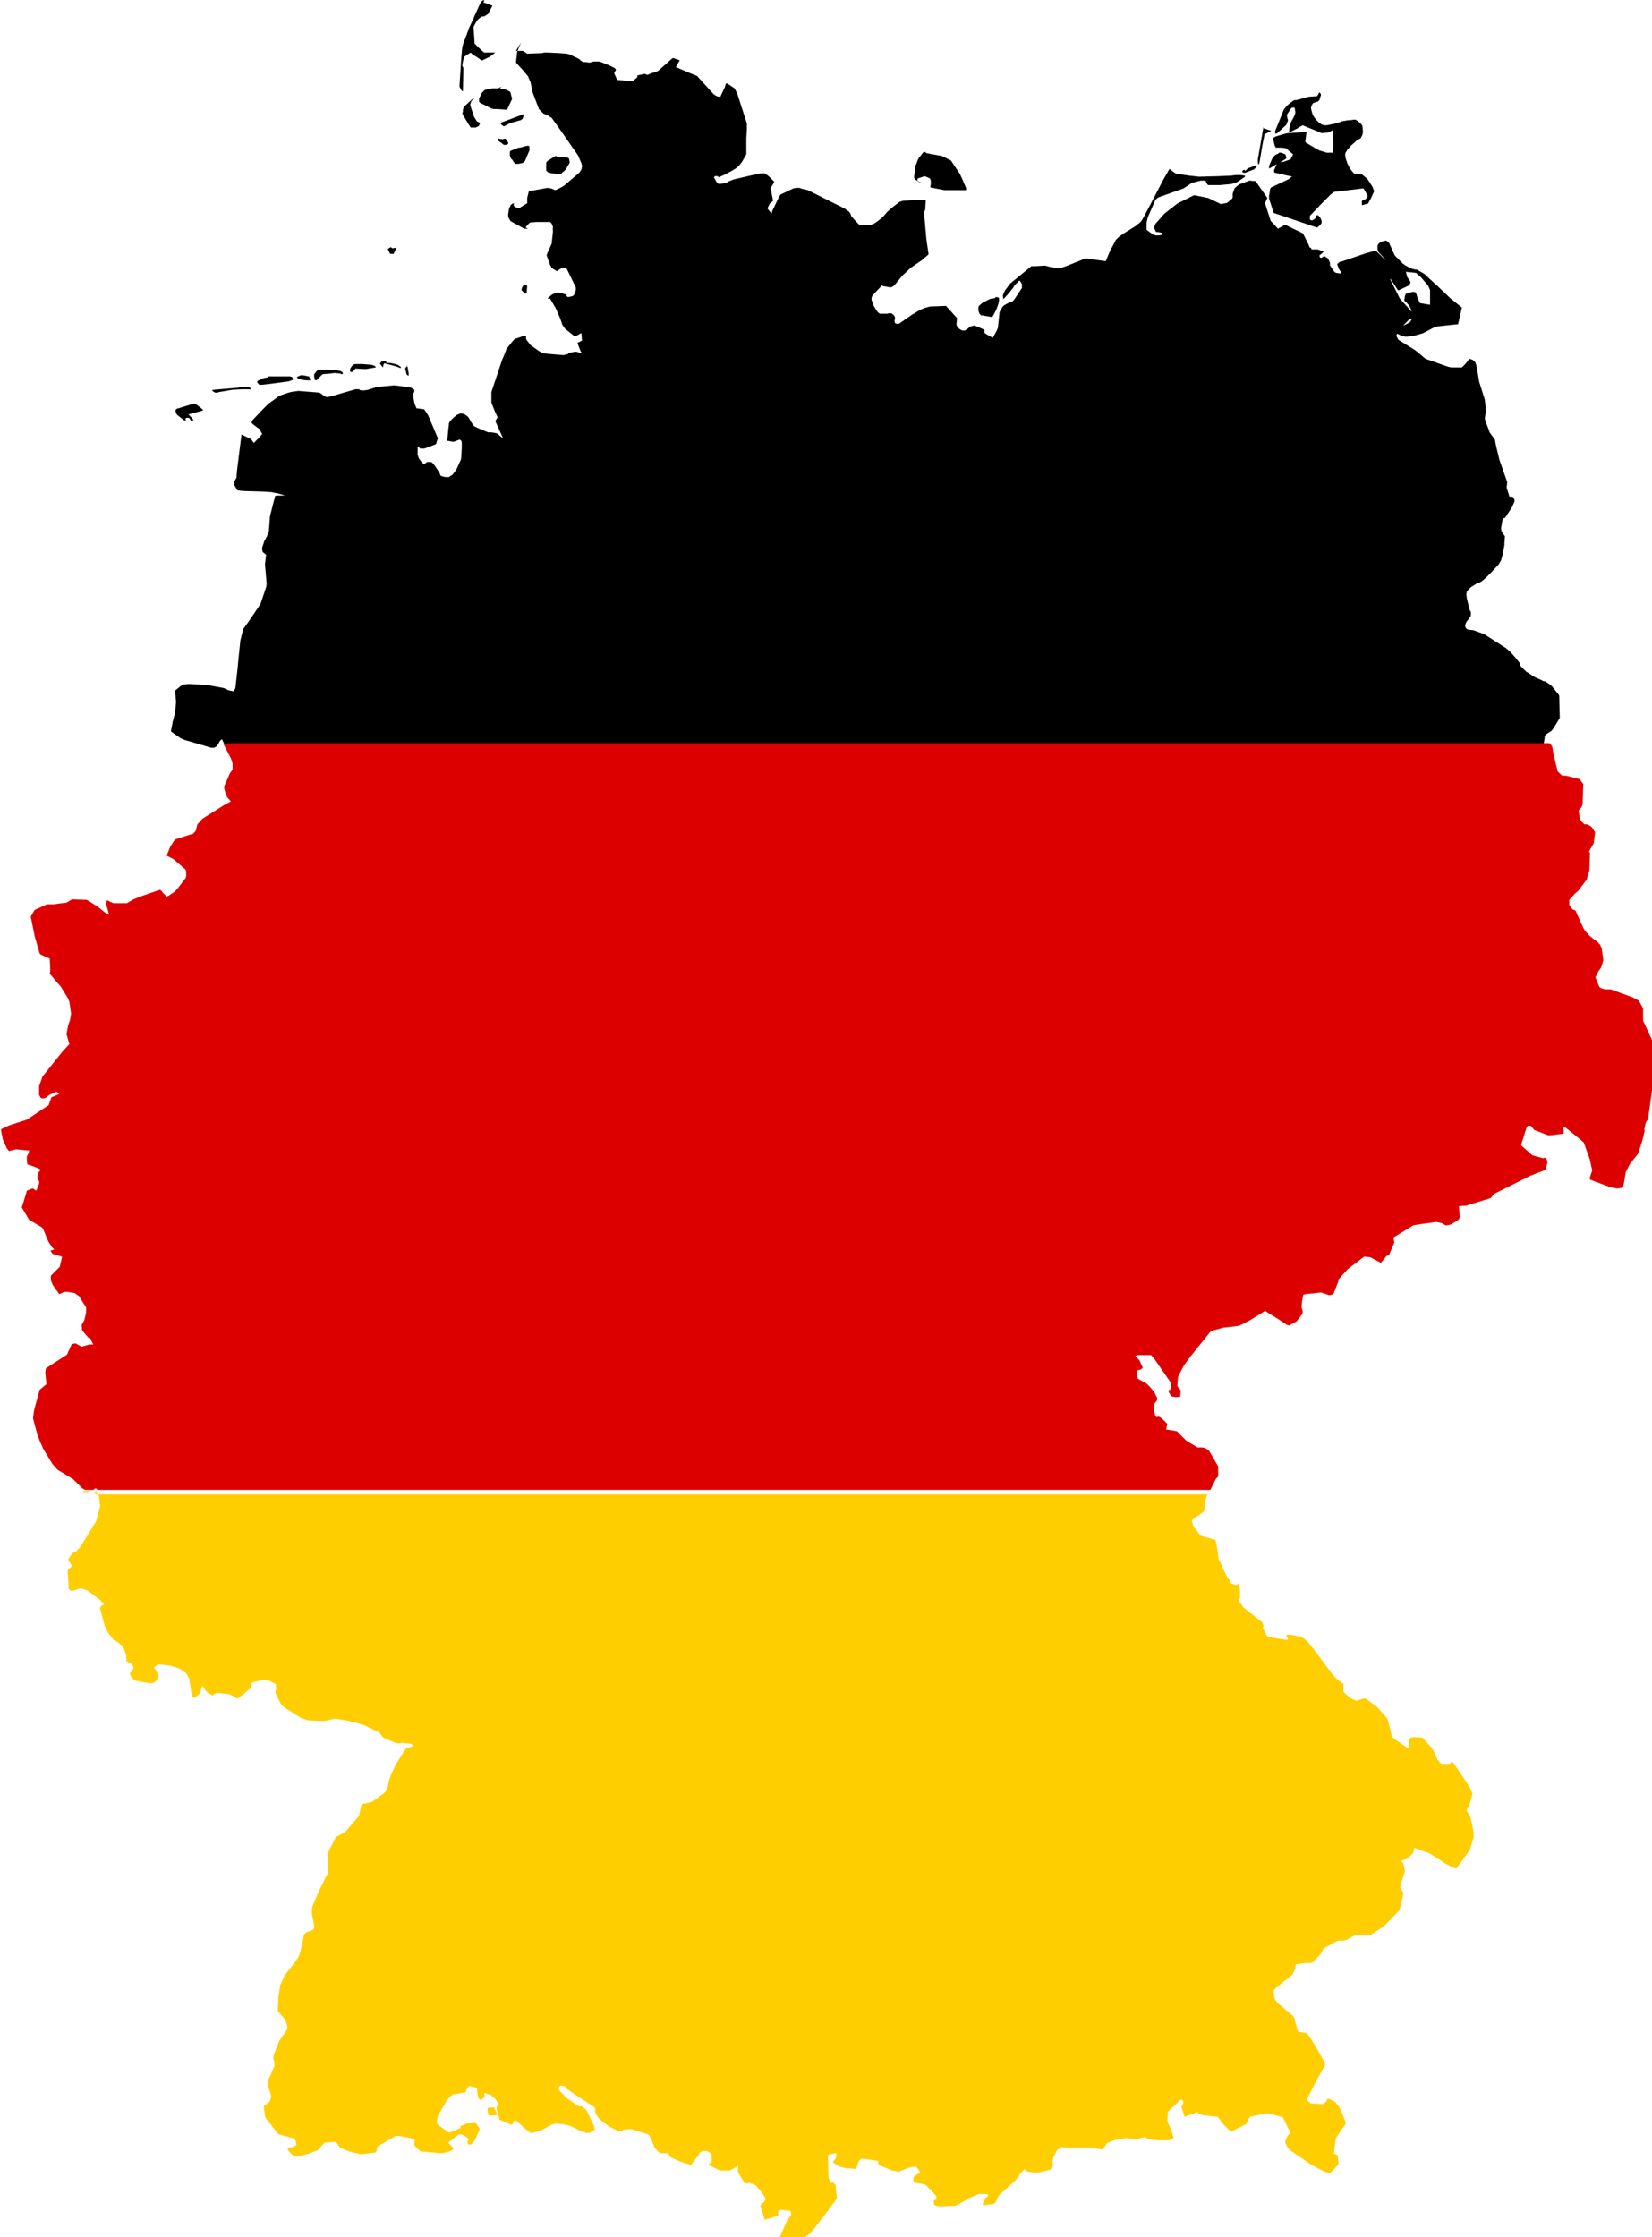 <?xml version="1.0" encoding="UTF-8" standalone="no"?>
<svg id="svg2" xmlns:rdf="http://www.w3.org/1999/02/22-rdf-syntax-ns#" xmlns="http://www.w3.org/2000/svg" height="800" width="591" version="1.1" xmlns:cc="http://creativecommons.org/ns#" xmlns:dc="http://purl.org/dc/elements/1.1/" viewBox="0 0 2.955 4">
 <desc id="desc4">Flag of Germany</desc>
 <path id="black_stripe" d="m0.866 0-0.001 0l-0.003 0.002-0.001 0.001-0.002 0.003-0.01 0.022-0.002 0.005-0.008 0.017h-0l-0.005 0.014-0.005 0.013-0.002 0.007-0.001 0.01-0.001 0.012-0.003 0.046v0.003l0.003 0.006 0.002 0.002 0.001-0 0-0.001 0-0.002 0.001-0.039-0.001-0.001-0.001-0.002v-0.001l0.001-0.007 0.002-0.007 0.001-0.002 0.011-0.007 0.003 0.003 0.001 0.001 0.007 0.004 0.007 0.005 0.002 0.001h0.001l0.014-0.007 0.009-0.007-0-0-0.002-0-0.003-0-0.011 0-0.003-0-0.001-0-0.009-0.008-0-0-0.008-0.008-0.002-0.03 0.006-0.011 0.003-0.003 0.005-0.004 0-0 0.006-0.001 0.006-0.004 0.008-0.015-0-0-0.001-0-0.01-0.004-0.003-0.001-0.002-0zm0.066 0.076v0l-0.007 0.017-0.002 0.018 0 0.001 0.011 0.012 0.011 0.013 0 0.001 0.004 0.009 0.004 0.019 0.011 0.029 0.002 0.002 0.006 0.006 0.009 0.004 0.006 0.004 0.015 0.021 0.032 0.046 0.006 0.014 0.001 0.004 0 0.002-0.001 0.005-0.003 0.005-0.001 0.001-0.027 0.023-0.005 0.003-0.006 0.003-0.005 0.002-0.007-0.003-0.007-0.001-0.033 0.006-0.003 0.012 0 0.003v0.001 0.005l-0 0.001-0.001 0-0.013 0.008-0.001 0-0.003 0-0.006-0.004-0-0.005-0.005 0.003-0 0-0.001 0.002-0.002 0.004-0.001 0.004-0.001 0.007-0 0.004 0.001 0.003 0.003 0.005 0.003 0.002 0.022 0.012 0.002 0 0.002-0 0.001-0 0.001-0.001 0-0-0-0-0 0h-0.001l-0.003-0.001-0-0 0.003-0.004 0.005-0.005 0.012-0.001 0.004-0h0.019l0.001 0 0.001 0.001 0.002 0.002 0.001 0.003 0.001 0.002 0 0.003v0.001l-0.001 0.001 0.001 0v0.001l-0 0.004-0.002 0.018-0 0.002-0.003 0.007-0.005 0.011-0.001 0.003-0 0.001 0.001 0.003 0.005 0.014 0.003 0.005 0.001 0.001 0.005 0.003 0.003 0.002 0.006-0.004 0.002-0.001 0.005-0.001 0.001 0 0.003 0.001 0.001 0.001 0.016 0.033 0 0.002 0 0.002v0.001l-0.001 0.003-0.001 0.003-0.001 0.002-0.001 0.001-0.001 0.001-0.003 0.001-0.004 0.001-0.003-0-0.002-0.003-0.002-0.002-0.013-0.003-0.005 0.001-0.006 0.003-0.007 0.006 0 0.001 0.002 0 0.002-0 0.01 0.017 0.007 0.016 0.002 0.005 0.003 0.009 0.005 0.007 0.01 0.008 0.005 0.004 0.002 0.001 0.002 0 0.002-0.001 0.007-0.004 0.001-0 0.001 0.013-0.004 0.002-0.004 0.002 0.002 0.006 0.004 0.01 0.003 0.003-0.011-0.003-0.003-0-0.01 0.002-0.001 0v0.001l-0 0-0.001 0.001-0.008 0.002-0.025-0.002-0.008-0.001-0.004-0.001-0.003-0.001-0.005-0.003-0.014-0.01-0.007-0.009-0.001-0.002-0-0.002 0-0.003-0.005 0-0.006 0.002-0.009 0.003-0.004 0.004-0.011 0.014-0.005 0.013-0.003 0.007-0.019 0.057-0 0.003v0.006l0 0.01 0.006 0.015 0.005 0.011-0.004 0.007 0.014 0.031-0.011-0.009-0.004-0.001-0.007-0.001-0.002 0-0.002 0-0.001-0-0.019-0.008-0.006-0.003-0.005-0.007-0.004-0.007-0.002-0.003-0.007-0.005-0.006-0.001-0.007 0.003-0.005 0.004-0.005 0.005-0.002 0.002-0.002 0.004-0 0.002-0.001 0.008-0.002 0.021 0.011 0.002 0.003-0.001 0.008-0.003 0.002 0.001 0.001 0.001 0.001 0.003 0 0.001 0 0.008-0.001 0.019-0.001 0.004-0.002 0.004-0.004 0.009-0.002 0.004-0.003 0.004-0.003 0.004-0.001 0.001-0.003 0.002-0.003 0.002-0.002 0-0.004-0-0.005-0.001-0.003-0.001-0.001-0.001-0.001-0.002v-0.001l-0-0-0.003-0.005-0.006-0.009-0.005-0.006-0.003-0.001-0.005 0-0.001 0-0.004 0.003-0.002 0.001-0.004-0.004-0.003-0.004-0.002-0.003-0.001-0.003-0.001-0.003-0-0.005-0-0.01 0.005 0.004 0.005 0 0.002-0 0.011-0.004 0.005-0.002 0.005-0.002 0.001-0.003 0.001-0.004 0.001-0.002 0-0.002v-0l-0.017-0.04-0.003-0.005-0.003-0.004-0.001-0.002-0.014-0.002-0.003-0.007-0.001-0.004-0.002-0.011 0-0.004 0.002-0.003 0-0.001 0-0.003-0.001-0.001-0.005-0.003-0.014-0.002-0.016-0.002-0.031 0.003-0.016 0.005-0.006 0.001-0.006-0-0.003-0.001-0-0.001-0.002-0-0.003 0-0.002 0-0.021 0.006-0.02 0.006-0.009 0.002-0.002-0-0.004-0.002-0.003-0.002-0.001-0.001-0.003-0.002-0.002-0.001-0.037-0.003-0.008 0.001-0.006 0.001-0.007 0.002-0.014 0.005-0.005 0.004-0.014 0.01-0.006 0.006-0.023 0.024-0.001 0.004 0.003 0.003 0.008 0.006 0.003 0.002 0.005 0.009-0.005 0.006-0.01 0.01-0.005-0.007-0.017-0.008-0.008 0.064-0.001 0.013-0.005 0.009-0 0.001 0.001 0.003 0.004 0.007 0.001 0.002 0.002 0.001 0.01 0.001 0.035 0.001 0.015 0.001 0.004 0.001 0.006 0.001 0.011 0.003 0.002 0.001h-0.014l-0.003 0.001-0 0-0 0.001-0.003 0.011-0.006 0.024-0.002 0.027-0.004 0.01-0.004 0.007-0.004 0.012 0 0.004 0.001 0.004 0.006 0.005-0.002 0.017 0.003 0.035-0.001 0.006-0.003 0.009-0.007 0.021-0.021 0.031-0.01 0.014-0.005 0.02-0.003 0.029-0.002 0.021-0.004 0.036-0.003 0.004-0.001 0.001-0 0-0.009-0.002-0.002-0.001-0-0-0.001-0.001-0.006-0.002-0.027-0.005-0.033-0.002-0.002-0-0.008 0.001-0.005 0.002-0.011 0.009 0.002 0.02-0.002 0.02-0.004 0.015-0.001 0.006-0.002 0.01-0 0.002 0.017 0.012 0.007 0.003 0.048 0.014h0.005l0.005-0.003 0.003-0.005 0.003-0.005 0.003-0.002 0.001 0.001 0 0.001 0.007 0.014h2.358l-0.002-0.003 0-0.004 0.002-0.011 0-0.003 0.001-0.002 0.002-0.002 0.001-0.001 0.008-0.005 0.004-0.005 0.009-0.015 0.001-0.001 0.001-0.003-0.001-0.039-0.001-0.002-0.012-0.015-0.002-0.002-0.009-0.006-0.002-0.001-0.002-0-0.002-0.001-0.004-0.002-0.007-0.003-0.004-0.002-0.009-0.006-0.005-0.003-0.01-0.01-0.001-0.004-0.001-0.002-0-0-0.008-0.01-0.008-0.009-0.008-0.007-0.039-0.025-0.019-0.007-0.009-0.001-0.003-0.001-0.001-0.001-0.002-0.003-0-0.001-0-0.003 0.002-0.005 0.004-0.005 0.004-0.006 0-0.007-0.002-0.003-0.005-0.02-0.001-0.008-0-0.001 0.001-0.005 0.007-0.007 0.011-0.007 0.004-0.001 0.005-0.003 0.008-0.007 0.006-0.006 0.016-0.017 0.001-0.002 0.003-0.005 0.003-0.011 0.003-0.016 0-0.003 0.001-0.013-0.005-0.007-0.001-0.002-0.001-0.005v-0.001l0.001-0.005 0.002-0.011 0.001-0.001 0.003-0.001 0.012-0.018 0.005-0.011-0-0.003-0.002-0.005-0.003-0.001h-0.004l-0.005-0.016 0.001-0.01-0.001-0.003-0.013-0.037-0.006-0.025-0.002-0.011-0.008-0.011-0.001-0.001-0.004-0.011-0.004-0.01-0.001-0.005v-0l0.002-0.014-0.002-0.019-0.01-0.032-0.005-0.029-0.002-0.006-0.004-0.004-0.002-0.001-0.003-0.001-0.002 0-0.001 0.001-0.002 0.003-0.004 0.005-0.005 0.005-0.001 0.001-0.002 0-0.017-0-0.005-0.001-0.006-0.002-0.034-0.012-0.002-0.001-0.008-0.007-0.01-0.008-0.029-0.018-0.001-0.001-0.003-0.006-0-0.002 0.007-0.011 0.009-0.01 0.004-0.004 0.002-0.002 0.002-0.001h0.002l0.001 0 0.001-0 0.002-0.002 0.002-0.003 0-0.001-0.001-0.002-0.002-0.003-0.004-0.005-0.019-0.021-0.017-0.034-0-0.021-0-0.002-0.001-0.003-0.003-0.004-0.003-0.003-0.019-0.019-0.018 0.005-0.044 0.015-0.002 0-0.005 0.004v0.001l0.003 0.008 0.002 0.003 0.002 0.003 0 0.001-0 0-0.001 0.001-0.001 0-0.007-0.001-0.002-0.001-0.002-0.002-0.006-0.009-0.001-0.001-0-0.005-0.003-0.007-0.001-0.001-0-0-0.006-0.004h-0.001l-0.001 0.001-0.003 0.002-0.002-0-0.001-0.001-0.001-0.003 0.008-0.007-0-0-0.011-0.004h-0.011l-0.001-0.003h-0.001l-0.001-0-0.001-0.002-0.001-0.003-0.008-0.016-0.002-0.004-0.001-0.001-0.031-0.015h-0.001l-0.003 0.002-0.009 0.005-0.013-0.014-0.009-0.028-0.001-0.004 0.004-0.009-0.021-0.03-0.011-0.001-0.019 0.007-0.001 0.001-0.007 0.006-0 0.001-0.003 0.008v0.005l-0 0.002-0.001 0.002-0.001 0.001-0.007 0.006-0.002 0.001-0.01 0.002-0.023-0.011-0.025-0.005-0.03 0.015-0.023 0.018-0.016 0.018-0.002 0.005 0 0.004 0.003 0.006 0.001 0h0.002l0.006 0.001 0.002 0.001 0.001 0.001v0.001l-0.002 0.001-0.005 0.001-0.006-0-0.005-0.002-0.011-0.008-0-0-0-0.013 0.002-0.009 0.014-0.032 0.005-0.004 0.045-0.016 0.015-0.01 0.016-0.004 0.008-0h0l0.001 0.001 0.001 0.003 0.002 0.003 0.001 0.001 0.001 0 0.005 0 0.015-0 0.021-0.002 0.009-0.003 0.002-0.001 0.013-0.009 0-0-0-0.001-0-0.001-0.001-0-0.007-0.001-0.009 0-0.007 0.001-0.022 0.001-0.036 0.001-0.018-0.002-0.02-0.003-0.002-0-0.004-0.002-0.009-0.007-0.011 0.019-0.014 0.027-0.021 0.04-0.003 0.005-0.002 0.003-0.003 0.003-0.003 0.002-0.002 0.002-0.006 0.004-0.018 0.011-0.008 0.006-0.005 0.005-0.001 0.002-0.01 0.019-0.007 0.017-0.015-0.002-0.021-0.003-0.035 0.014-0.006 0.002-0.003 0.001-0.005 0-0.005-0-0.006-0.001-0.005-0.001-0.004-0.001-0.003-0.001-0.001-0-0.017 0.001-0.003 0-0.003 0-0.001 0-0.038 0.031-0.009 0.012-0.003 0.006-0.001 0.003 0 0.003 0.001 0.004 0 0 0-0 0.009-0.01 0.004-0.005 0.004-0.005 0.003-0.005 0.007-0.007 0.001-0.001h0.001l0.001 0.001 0.003 0.005 0 0.001-0 0.006-0.014 0.021-0.001 0.001-0.002 0.002-0.002 0.001-0.004 0.001-0.009 0.005-0.002 0.002-0.001 0.001-0.005 0.009-0.003 0.028-0.002 0.005-0.007 0.013-0.004-0.002-0.007-0.004-0.003-0.002-0.001-0.001 0-0.005-0.006-0.003-0.012-0.005-0.008 0.002-0.001 0.001-0.002 0.002-0.006 0.004-0.001 0-0.003 0-0.003-0.001-0.003-0.002-0.003-0.003-0.002-0.004-0-0.003 0.001-0.009-0.017-0.019-0.002-0.002-0.001-0.001-0.025 0.001-0.003 0-0.011 0.003-0.002 0.001-0.005 0.002-0.015 0.009-0.023 0.016-0.002-0-0.002-0-0.003-0.001-0.001-0.004 0.001-0.005v-0.001l-0.001-0.003-0.002-0.002-0.002-0.002-0.003-0.001-0.002-0-0.004 0.001-0.001 0h-0.01l-0.002-0-0.003-0.002-0.001-0.001-0.002-0.003-0.002-0.003-0.003-0.005-0.003-0.008-0.001-0.003v-0.001l0-0.002 0.001-0.003 0.001-0.002 0.001-0.001 0.016-0.017 0.002 0.002 0.002 0 0.011 0.002 0.003-0.001 0.003-0.002 0.002-0.002 0.013-0.016 0.015-0.014 0.016-0.011 0.003-0.002 0.013-0.011 0-0 0-0-0.004-0.028-0.003-0.034-0.001-0.012 0-0.002 0.002-0.004 0.001-0.018-0.041 0.002-0.006 0.002-0.013 0.01-0.009 0.008-0.006 0.007-0.004 0.004-0.009 0.007-0.003 0.002-0.004 0.002-0.003 0.001-0.002 0-0.013 0.001-0.003 0-0.003-0.001-0.001-0.001-0.002-0.002-0.01-0.011-0.001-0.001 0-0-0.001-0.003-0.002-0.004-0.002-0.002-0.007-0.005-0.004-0.002-0.062-0.031-0.009-0.002-0.006-0.002-0.003-0-0.003 0-0.005 0.001-0.023 0.011-0.002 0.003-0.012 0.025-0.002 0.006-0.007-0.009 0.001-0.003 0.003-0.006 0.006-0.005-0.004-0.019-0.001-0.003 0.005-0.008 0.002-0.004-0.007-0.007-0.003-0.003-0.007-0.005-0.002-0h-0.003l-0.002 0-0.019 0.004-0.026 0.006-0.004 0.001v0l-0.01 0.004-0.001 0.001-0.003 0.001-0.01 0.002-0.001-0-0.003-0.001-0.002-0.002-0.001-0.002-0.004-0.007 0.001-0.001 0.001-0.001 0.002-0h0.003l0.001 0.001 0.001 0.001 0.002-0.001 0.009-0.004 0.013-0.007 0.008-0.005 0.005-0.005 0.003-0.004 0.001-0.001 0.008-0.014 0-0.002 0-0.027 0.001-0.015 0-0.011-0.017-0.053-0.005-0.01-0.009-0.006-0.005-0.003-0.001 0-0.001 0.002-0.001 0.003 0 0.001-0.008 0.017-0 0.001h-0l-0.003-0-0.004-0.001-0.005-0.003-0.03-0.033-0.017-0.007-0.021-0.009 0.005-0.009 0.002-0.003-0.011-0.004-0.002 0-0.026 0.023-0.005 0.002-0.007 0.002-0.007 0.003-0.005-0.002-0.013 0.003-0 0.003-0.001 0.001-0.007 0.006-0.005 0-0.023-0.002-0.004-0.009-0.001-0.002-0-0.002 0.001-0.002 0.002-0.003-0.002-0.003-0.01-0.005-0.015-0.006-0.004-0.001-0.002-0-0.007-0-0.007 0.002-0.008-0.001-0.004-0-0.003-0.002-0.002-0.001 0-0.001-0.005-0.003-0.015-0.007-0.001-0-0.003-0.001-0.014-0.001-0.02-0.001-0.003-0-0.004 0-0.003 0.001-0.027 0.001-0.006-0.004-0.002-0.001-0.003-0-0.009-0zm-0.035 0.079-0.004 0.002-0.002 0.001-0.008-0h-0.003l-0.01 0.002-0.003 0.001-0.002 0.002-0.003 0.003-0.002 0.004-0.003 0.006-0 0.004 0 0.002 0.001 0.001 0.001 0.001 0.02 0.01 0.004 0.001 0.005 0 0.016 0.001 0.002-0 0.001-0 0.009-0.019-0.003-0.012-0.001-0.001-0.005-0.003-0.006-0.002-0.002-0-0.002-0-0.003-0zm1.459 0.017-0.015 0.001-0.022 0.006h-0.004-0l-0.003 0.002-0.009 0.007-0.006 0.007-0.001 0.002-0.015 0.037-0 0.001-0 0.004h0.001l0.003-0.001 0.001-0.001 0.015-0.014 0.003-0.008-0.001-0.003-0.001-0.005-0-0.001 0-0.001 0.008-0.012 0.005-0.001 0 0 0.001 0.002 0.001 0.006-0 0.002-0.001 0.003-0.002 0.005-0.004 0.007-0.001 0.002-0.001 0.003-0.002 0.01 0 0.005 0.014-0.007 0.01-0.006 0.034 0.014 0.001 0h0.001l0.009-0.001 0.009-0.004 0.001 0.026-0.001 0.014-0.001 0-0.002 0-0.008 0-0.013-0.004-0.004-0.002-0.02-0.012-0.001-0.001 0-0.002 0.002-0.016-0.016 0.001-0.017 0.001-0.005 0.001-0.017 0.005-0.005 0.003 0.003 0.013 0.002 0.004 0.01-0 0.008 0.001 0.013 0.011-0.004 0.008-0.001 0.001-0.011 0.004-0.006 0.001-0.006 0.001-0.006 0.013v0.003l0 0.001 0.002 0.001 0.027 0.006 0.003 0.001-0.007 0.005-0.03 0.014-0.001 0.001-0.001 0.002-0.002 0.012 0 0.005 0.008 0.025 0.001 0.001 0.077 0.026 0.006-0.005 0.001-0.002 0.001-0.001 0-0.001-0-0.003-0.002-0.005-0.004-0.005-0-0h-0.003l-0.001 0.001-0 0.001 0 0.001-0 0.001-0.003 0.003-0.004 0.002-0.002 0-0.002-0.002-0-0.006 0.021-0.022 0.016-0.016 0.005-0.004 0.002-0.001 0.05-0.006 0.002 0 0.007 0.012 0 0v0.002l-0.001 0.002-0 0.001-0.004 0.003-0 0-0.005 0.002v0.008l0.011-0.003 0.005-0.009 0.006-0.013-0.003-0.008-0.009-0.014-0.006-0.005-0.006-0.005-0 0.001-0.001 0-0.003 0-0.006 0-0.001-0-0.001-0.001-0.002-0.002-0.005-0.006-0.005-0.01-0.001-0.003-0.002-0.006-0.001-0.007 0.001-0.003 0.001-0.002 0.001-0.001 0-0.001 0.008-0.009 0.01-0.009 0.003-0.002 0.001-0 0.003-0.002 0.003-0.006 0.001-0.005-0.001-0.011-0.002-0.003-0.003-0.003-0.007-0.005-0.001-0h-0.002l-0.009 0.001-0.002 0-0.011 0.002-0.002 0.001-0.01 0.003-0.015 0.003-0.003-0-0.005-0.001-0.002-0.001-0.002-0.002-0.002-0.001-0.004-0.004-0.004-0.005-0.003-0.005-0.002-0.007-0.001-0.004 0-0.002 0.002-0.005 0.002-0.003 0.001-0 0.003-0.001 0.002-0.001 0.002-0 0.001-0.001 0.002-0.002 0.001-0.003 0.002-0.007v-0l-0.002-0.003-0.001-0.001zm-1.51 0.005-0.002 0.001-0.012 0.011-0.002 0.002-0.002 0.005-0 0.004-0.001 0.002v0 0.001l0.002 0.004 0.006 0.01 0.003 0.005 0.004 0.006 0.001 0 0.002 0 0.006-0h0l0.006-0.003 0-0.001 0.002-0.004-0-0-0-0-0.006-0.003-0.005-0.008-0.006-0.018-0.001-0.004 0.001-0.003 0.001-0.003 0.005-0.005-0-0.001-0.001-0zm0.091 0.027-0.032 0.012-0.008 0.003l-0.001 0.002 0 0.001 0.005 0.004 0.012-0.006 0.018-0.005 0.002-0.001 0.002-0.002 0.001-0.003 0.001-0.005-0.001-0zm1.323 0.023-0.009 0.052-0.001 0.005-0 0.003 0 0.002 0 0.003h0l0.001 0.002h0l0.001-0.001 0.001-0.003 0.005-0.03 0.004-0.02 0.012-0.006-0.015-0.005zm-1.368 0.02-0.001 0-0.001 0.001 0 0.001 0.001 0.002 0.001 0.001 0.008 0.006 0.001 0.001h0.004l0.003-0.001 0.001-0.001v-0.002l-0.004-0.006-0.001-0.001-0-0-0.002-0-0.003 0.001-0.007-0.001zm0.052 0.014-0.003 0-0.011 0.003-0.002 0-0.013 0.005-0.002 0.001-0.001 0.001-0 0.001 0 0.006 0.001 0.003 0.001 0.002 0.001 0.002 0.001 0 0.003 0.005 0.003 0.003 0.002 0l0.003-0 0.005-0.001 0.004-0.001 0.001-0.001 0.002-0.002 0.005-0.012 0.003-0.007 0-0.007-0.001-0.001-0.003-0.001zm0.71 0.011-0.001 0-0.002 0.001-0.004 0.005-0.003 0.004-0.002 0.003-0.003 0.008-0.002 0.005-0 0.002-0.002 0.017 0.001 0.003 0.001 0.001 0.008 0.005 0.001 0.001 0.002 0 0-0-0-0v0h-0l-0.002-0.001-0.005-0.003v-0.003l0.001-0.001 0.012-0.004 0.005 0.002 0.002 0.001 0.002 0.001 0.001 0.001 0.001 0.004-0 0.005-0.001 0.006 0.025 0.005 0.039 0h0l0-0.001-0-0.003-0.006-0.014-0.005-0.011-0.016-0.024-0.016-0.008-0.027-0.005v0l-0.002-0.001-0.001-0.001-0-0.001zm0.632 0.003-0.003 0.001-0.003 0.002-0.004 0.005-0.001 0.002-0.005 0.012-0 0.003 0 0.001 0.001 0 0.005-0.003 0.021-0.012 0.003-0.002 0.001-0.001-0.001-0.005-0.001-0.002-0.007-0.003-0.001-0-0.003-0zm-1.291 0.003-0.016 0.01-0.002 0.003v0.001 0.013l0.003 0.003 0.003 0.001 0.004 0.001 0.011 0.001 0.005-0 0.006-0.005 0.003-0.003 0-0 0.007-0.012 0-0.001-0.001-0.006-0.002-0.002-0.005-0.001-0.011-0-0.006-0.002zm1.252 0.018-0.001 0-0.014 0.005-0.002 0.002-0.003 0.003-0-0.002-0.001-0h-0.001l-0.001 0-0.001 0.001-0.001 0.001v0.001l0.001 0.001 0.001 0.001 0.003-0 0.016-0.006 0.003-0.003 0.002-0.002-0.003-0.003zm0.23 0.135-0.002 0-0.003 0.001-0.004 0.002-0.002 0.002-0.001 0.001-0.001 0.002 0 0.007 0.002 0.005 0.001 0.001 0.01 0.011 0.001 0.001 0.003 0.025 0.019 0.029 0 0.001 0.001 0 0.001 0 0.019-0.009 0-0 0.002-0.005-0-0.001-0.006-0.009-0.002-0.008v-0l0-0.001 0.018 0.002 0.008 0.007 0.013 0.015 0.001 0.002 0.001 0.002 0.002 0.005-0 0.026-0.018-0.003-0.004-0.008-0.003-0.01-0.001-0.001-0.002-0.001-0.004-0-0.009 0.003-0.001 0-0.001 0-0.002 0.004-0.001 0.007 0 0.001 0.001 0.002 0.002 0.001 0.006 0.007 0.002 0.004 0.004 0.012 0 0.002-0.002 0.006-0.002 0.004-0.001 0.001-0.005 0.003-0.006 0.003-0.006 0.003-0.002 0-0.002-0-0.001-0-0.004 0.008 0.004 0.004 0.006 0.003 0.007 0.002 0.005-0 0.013-0.002 0.014-0.004 0.002-0.001 0.021-0.011 0.037-0.004 0.002 0 0.001 0 0.007-0.03-0.02-0.016-0.021-0.02-0.026-0.024-0.005-0.003-0.007-0.004-0.002-0.001-0.002-0-0.005-0.001-0.005-0.002-0.009-0.005-0.003-0.002-0.005-0.005-0.006-0.006-0.004-0.004-0.001-0.002-0.009-0.02-0.003-0.003-0.001-0.001-0.003-0.001zm-1.778 0.011-0.002 0.001-0.003 0.002-0 0.001 0.004 0.008 0.002 0 0.004 0 0.004-0.008-0-0.003-0.006 0.001v-0l-0.003-0.002zm0.241 0.067-0.001 0-0.001 0-0.001 0.001-0.001 0.001-0.001 0.001-0.001 0.002-0.001 0.003v0.002l0.003 0.003 0.002 0.002 0.001 0.001 0.001-0 0.002-0.001 0.001-0.013v-0l-0.002-0.001zm0.84 0.024-0.005 0.001-0.002 0-0.003 0.001-0.012 0.006-0.007 0.006-0.001 0.003 0 0.005 0.001 0.003 0.001 0.003 0.001 0.001 0.002 0.002 0.002 0 0.018 0.003 0.007-0.013 0.004-0.011 0.001-0.006-0-0.003-0-0.001-0.001-0.001-0.005-0.001zm-1.089 0.113-0.007 0-0.002 0.001-0.002 0.002v0.001l0 0.001 0.005 0.006 0.001-0.005 0.001-0.002 0.001-0h0.001l0.019 0.005 0.008 0.003 0.001-0-0-0.002-0.006-0.004-0.001-0-0.003-0.001-0.009-0.002-0.003-0-0.004-0zm-0.051 0.005-0.005 0-0.003 0.001-0.001 0.001-0.001 0.001-0.003 0.004-0.001 0.003-0 0.002 0.001 0.002 0.001 0 0.003 0 0.005-0.006 0.018 0.001 0.018-0.003 0-0-0-0.001-0.002-0.002-0.007-0.002-0.002-0-0.012-0.001-0.008-0zm0.089 0.003-0.004 0.004v0.002l0.002 0.008 0 0.001 0.001 0.001 0.001 0.001 0.002 0.001h0l0-0 0-0.005-0.002-0.011-0.002-0.002zm-0.14 0.007-0.017 0-0.002 0-0.003 0.002-0.001 0.001-0.004 0.005-0 0.001-0 0.004 0.001 0.005 0.002 0.001 0.001 0 0.011-0.011 0.001-0 0.012-0.001 0.008-0.001h0.001l0.011 0.001h0v0l-0.001 0.001 0 0 0.004-0h0l0-0-0-0.003-0.001-0.001-0.002-0.001-0.002-0.001-0.001-0-0.005-0.001-0.013-0.001zm-0.05 0.01l-0.001 0-0.007 0.003-0 0v0l0.002 0.003 0.007 0.002 0.008 0.001 0.007 0v-0l-0-0.001-0.002-0.006-0.001-0-0.01-0.002h-0.002zm-0.059 0.004-0.003 0-0.005 0.001-0.007 0.003-0.002 0.001-0.002 0.001-0.001 0.001 0 0.001 0.001 0.002 0.003 0.003 0.004-0 0.01-0.001 0.038-0.005 0.003-0.001 0.005-0.002 0-0.001-0.001-0.003-0.001-0.001-0.003-0.001-0.005-0-0.036-0zm-0.052 0.018-0.035 0.003-0.011 0.001-0.002 0-0 0.001 0 0.001 0.003 0.002 0.002 0.001h0.001l0.003 0 0-0 0.003-0.001 0.023-0.004 0.018-0.001 0.004-0 0.003 0 0.007 0 0 0 0 0.001 0.001-0.001 0-0.001-0-0.001-0.001-0.001-0.004-0.001h-0.016zm-0.085 0.03-0.001 0-0.026 0.008-0.001 0.001-0 0-0.001 0.001-0 0.002 0.001 0.004 0.002 0.003 0.013 0.01 0.003 0 0.001-0v-0l-0.001-0-0.001-0.001v-0.002l0-0.001 0.002-0.001 0.003-0 0.002 0.001 0.003 0.005 0.001-0 0.003-0.002 0-0-0.003-0.004-0.006-0.006 0.026-0.007-0-0.001-0.003-0.003-0.009-0.007-0.003-0.001-0.003-0z"/>
 <path id="red_stripe" fill="#d00" d="m0.373 1.331 0.003 0.001 0.002-0.001 0-0h-0.005zm0.027 0 0.013 0.025 0.003 0.009-0 0.011-0.005 0.007-0.003 0.007-0.007 0.016-0 0.003 0.001 0.004 0.001 0.004 0.003 0.008 0.007 0.008-0.013 0.007-0.038 0.024-0.009 0.01-0.001 0.004-0.002 0.008-0.002 0.002-0.004 0.004-0.003 0-0.028 0.009-0.008 0.012-0.007 0.017 0.012 0.006 0.022 0.019 0.001 0.004 0 0.007-0 0.001-0.001 0.003-0.013 0.017-0.006 0.007-0.006 0.004-0.006 0.004-0.003 0.001h-0l-0.007-0.007-0.002-0.003-0.003-0.002-0.003 0.001-0.029 0.01-0.015 0.006-0.007 0.004-0.005 0.003-0.024-0-0.011-0.005-0.001-0-0.001 0.005 0 0.002 0.005 0.018-0.002-0-0.006-0.004-0.01-0.008-0.015-0.01-0.003-0.002-0.004-0.002-0.001-0-0.025-0.001-0.01 0.006-0.024 0.003-0.011-0-0.022 0.01-0.007 0.012 0.007 0.035 0.009 0.031 0 0 0.002 0.002 0.016 0.007 0.001 0.022-0.001 0.005 0.016 0.019 0.003 0.003 0.013 0.021 0.003 0.007 0.003 0.02v0.003l-0.002 0.011-0.003 0.008-0.003 0.016 0.005 0.018-0.012 0.013-0.036 0.045-0.006 0.017 0 0.016 0.003 0.005 0.003 0.001h0.001 0.002l0.002-0.001 0.002-0.001 0.001-0.001 0.001-0.001 0.003-0.002 0.008-0.004 0.005-0.002 0.005 0.004-0.002 0.001-0.012 0.005-0.005 0.014-0.039 0.026-0.031 0.01-0.015 0.007-0 0 0 0.003 0.003 0.015 0.007 0.016 0.004 0.005 0.013-0.003 0.02 0.002 0.003 0 0 0.001-0.001 0.004-0.003 0.006-0 0.007 0.001 0.007 0.012 0.004 0.007 0.003 0.004 0.002-0 0.002-0.001 0.001-0.002 0.002-0 0.001-0.002 0.007 0 0.003 0.001 0.003 0.002 0.002 0 0.004-0.005 0.013-0.005-0.003-0-0.001-0.002-0-0.005 0.002-0.005 0.002-0.001 0.004-0.008 0.026 0.013 0.022 0.022 0.013 0.001 0.001 0.002 0.002 0.007 0.017 0.001 0.002 0.001 0.003 0.005 0.008 0.002 0.003 0.004 0.004-0.006 0.002-0.001 0 0.004 0.006 0.017 0.005-0.004 0.018-0.016 0.016-0 0.001 0 0.007 0.003 0.008 0.002 0.003 0.01 0.014 0 0h0l0.005-0.002 0.003-0.002 0.001-0 0.006-0 0.013 0.002 0.001 0.001 0.001 0.001 0.006 0.004 0.002 0.004 0.009 0.014 0.001 0.002 0 0.006-0 0.003-0.003 0.013-0.002 0.004-0.003 0.005 0.001 0.01 0.012 0.014 0.002-0.001 0.002 0.004 0.001 0.003 0.003 0.005-0.007-0-0.014 0.004-0.011-0.006-0.005 0.001-0.002 0.001-0.006 0.013-0.002 0.005-0.037 0.024-0.001 0.001v0l-0.001 0.007 0.002 0.021-0.012 0.01-0.01 0.036-0.002 0.015 0.008 0.03 0.006 0.015 0.002 0.004 0.002 0.005 0.017 0.028 0.009 0.01 0.028 0.017 0.015 0.015 0.001 0.001 0.005 0.003h0.015l0.004-0.003 0.004 0.003h1.99l0.01-0.02 0.003-0.003 0.001-0.001 0-0.018-0.014-0.024-0.003-0.005-0.007-0.004-0.005-0.001-0.008-0-0.02-0.012-0.017-0.017-0.019-0.003 0.002-0.01-0.008-0.008-0.005-0.004-0.003-0.001-0.003 0.001-0-0-0.003-0.003-0-0.001-0.001-0.006-0.001-0.008 0-0.003 0.002-0.005 0.003-0.003 0.001-0.003 0-0.002-0.005-0.01-0.007-0.009-0.006-0.006-0.001-0.001-0.016-0.009-0.002-0.013 0.002-0.002 0.005-0.001 0.004-0.003 0-0 0-0.001-0.006-0.013-0.007-0.007 0.002-0.002 0.014-0 0.01-0 0.002 0 0.006 0.007 0.029 0.042 0.001 0.008-0.001 0.004-0.001 0.001-0.003 0.001-0 0.001 0.001 0.003 0.004 0.006 0.001 0.001 0.001 0 0.005 0.001 0.004 0h0.004l0.001-0.001 0.001-0.01-0.002-0.004-0.001-0.001-0.001-0.001-0.001-0.001-0.001-0.002 0.001-0.014 0.001-0.004 0.01-0.019 0.011-0.015 0.037-0.046 0.022-0.006 0.025-0.003 0.005-0.001 0.019-0.01 0.026-0.016 0-0 0.003 0.002 0.021 0.013 0.015 0.01 0.004 0.001 0.011-0.006 0.002-0.001 0.01-0.013 0.001-0.002 0-0.002v-0l0-0.003-0.001-0.002-0.001-0.004 0.001-0.01 0.002-0.011 0-0.001 0.001-0 0.003-0.001 0.028-0.003 0.015 0.005 0.007-0.002 0.009-0.023-0-0.003 0.017-0.019 0.029-0.022 0.011 0.001 0.019 0.01 0.01-0.012 0.005-0.003 0.009-0.021 0-0.001-0.001-0.005-0.001-0.003 0.036-0.022 0.005-0.001 0.035-0.005h0.001l0.01 0.002 0.002 0.001 0.003 0.002 0.002 0.001h0.001l0.006-0.001 0.003-0.001 0.013-0.008 0.002-0.004 0-0.002-0.001-0.016-0.001-0.002 0.009-0.001 0.004-0 0.042-0.013 0.003-0.001 0.005-0.007 0.01-0.005 0.056-0.028 0.026-0.01 0.004-0.013-0.001-0.005-0.001-0.002-0.001-0.001-0.002-0.001-0.003 0.001-0.018-0.005-0.002-0.001-0.001-0.001-0.018-0.016-0-0.001 0.009-0.029 0.001-0.003 0.002-0.002 0.004-0 0.001 0 0.001 0.001 0.005 0.006 0.001 0.001 0.001 0 0.023 0.009h0.001l0.003-0 0.024-0.003 0-0.007-0.001-0.003 0.003-0.002 0.027 0.022 0.007 0.006 0.011 0.031 0.004 0.019-0.004 0.012 0 0.004 0.01 0.004 0.027 0.01 0.011 0.002 0.002-0 0.007-0.001 0.002-0.001 0.001-0.003 0.002-0.012 0.002-0.012 0.007-0.014 0.007-0.009 0.008-0.01 0.001-0.003 0.006-0.018 0.004-0.016 0.001-0.005-0-0-0.001-0.001 0.003-0.013 0.004-0.006 0.001-0.008 0.01-0.072 0.001-0.006 0.006-0.014 0-0.014-0.003-0.01-0.024-0.052 0-0.02v-0.002l-0.006-0.011-0.002-0.003-0-0-0.008-0.004-0.001-0.001-0.041-0.015-0.001-0-0.005 0-0.004-0-0.004-0.001-0.005-0.002-0.002-0.003-0.006-0.015 0-0.001 0.005-0.01 0.005-0.007 0.004-0.013-0.003-0.021-0.003-0.007-0.003-0.003-0.003-0.003-0.002-0.001-0.011-0.009-0.008-0.009-0.003-0.005-0.014-0.031-0.005-0.002-0.001-0.001-0.001-0.001-0.004-0.006-0-0.003-0-0.006v-0l0.002-0.002 0.008-0.009 0.006-0.005 0.015-0.02 0.005-0.017 0.001-0.03-0.001-0.003-0.001-0 0.007-0.012 0.002-0.004 0-0.001 0.002-0.016-0-0.002-0.005-0.008-0.002-0.002-0.003-0.002-0.002-0.001-0.003-0.001-0.004-0-0.001-0.001-0.003-0.003-0.002-0.002-0.002-0.004-0.002-0.013 0-0.002 0.001-0.001 0.004-0.005 0.002-0.005 0-0.002 0.001-0.032-0-0.001-0-0.001-0.005-0.007-0.001-0.001-0.001-0.001-0-0-0.024-0.006-0.002-0-0.004 0-0.002-0.001-0.001-0.001-0.005-0.005-0.001-0.001-0-0.001-0.007-0.028-0.002-0.013-0.001-0.003-0.004-0.005h-2.358z"/>
 <path id="gold_stripe" fill="#ffce00" d="m0.147 2.666 0.004 0.002 0.001 0h0.007l0.004-0.002h-0.015zm0.023 0 0.006 0.004 0.003 0.021 0 0.003-0.007 0.026-0.029 0.047-0.006 0.006-0.001 0.001-0.001 0.001h-0.003l-0.001 0.001-0.002 0.002-0.007 0.01-0 0.001v0l0.007 0.011 0 0-0.007 0.007-0.001 0.002-0 0.001 0.002 0.031 0.003 0.003 0.006 0 0.003-0.001 0.002-0.001 0.008-0.002 0.012 0.004 0.022 0.017 0.002 0.002 0.003 0.003 0.002 0.003-0.003 0.001-0.003 0.003-0.001 0.001 0 0.002 0.008 0.03 0 0.001 0.007 0.013 0.002 0.003 0.005 0.006 0.001 0.002 0.008 0.005 0.01 0.008 0.006 0.016 0 0.001-0 0.009 0.011 0.006 0.002 0.007-0.007 0.009 0.003 0.007 0.006 0.006 0.028 0.005 0.008-0.002 0.005-0.007 0.001-0.002 0-0.002-0.003-0.009-0.003-0.004-0.002-0.002 0.001-0.001 0.007-0.005 0.02 0.002 0.007 0.002 0.012 0.004 0.011 0.008 0.006 0.01-0 0.003 0.001 0.007 0.003 0.019 0.001 0.003 0.001 0.001 0.002 0.001 0.003-0.001 0.008-0.008 0.004-0.013 0.005 0.008 0.006 0.006 0.002 0.001 0.004 0.002 0.001 0.001 0.003-0.003 0.003-0.001 0.002-0.001 0.021 0.002 0.007 0.003 0.005 0.004 0.004 0.001 0.002-0.001 0.022-0.018 0.001-0.005-0-0.001 0-0.003 0.005-0.002 0.01-0.002 0.012-0.002 0.016 0.008 0.001 0.007-0.001 0.006v0.004l0.01 0.02 0.007 0.006 0.005 0.003 0.022 0.014 0.014 0.005 0.019 0.001 0.01-0 0.002-0 0.017-0.004 0.025 0.004 0.005 0.002 0.007 0.001 0.016 0.005 0.025 0.012 0.004 0.004 0.003 0.004 0 0.001 0.008 0.004 0.015 0.006 0.004 0.001 0.005-0 0.002-0.001 0.017 0.002 0.001 0 0.001 0.001 0.002 0.003-0.008 0.003-0.002 0-0.002 0.001-0.002 0.002-0.017 0.027-0.004 0.008-0.002 0.005-0.002 0.004-0.003 0.008-0.002 0.007-0.001 0.006-0.001 0.004-0.001 0.003-0.002 0.003-0.004 0.004-0.004 0.003-0.017 0.012-0.013 0.003-0.002 0-0.002 0.001-0.001 0.001-0.001 0.002-0.004 0.018-0.024 0.028-0.003 0.002-0.007 0.004-0.006 0.003-0.001 0.001-0.001 0.001-0.013 0.026-0.001 0.002-0 0.002v0.002l0.001 0.005 0 0.005-0 0.018v0.002l-0.001 0.003-0.002 0.003-0.001 0.002-0.012 0.024-0.011 0.026-0.001 0.003-0.001 0.003-0 0.004v0.003l0 0.004 0.004 0.02v0.002l-0 0.002-0.001 0.002-0.001 0.001-0.001 0.001-0.003 0.001-0.008 0.003-0.002 0.002-0.002 0.002-0.001 0.003-0 0.002-0.004 0.018-0.003 0.012-0.002 0.005-0.001 0.002-0.012 0.016-0.011 0.014-0.001 0.002-0.008 0.017-0 0.001-0 0.002-0.003 0.016-0 0.002-0.001 0.022-0 0.002 0 0.001 0.001 0.001 0.011 0.013 0.002 0.004 0.001 0.003 0.002 0.006v0.003l-0.001 0.003-0.003 0.005-0.002 0.003-0.009 0.013-0.009 0.024-0.001 0.003v0.003l0 0.002 0.002 0.005 0 0.003-0 0.003-0.001 0.003-0.006 0.014-0.005 0.011-0 0.002-0 0.004 0 0.002 0.005 0.015 0.001 0.003v0.002l-0.001 0.004-0.001 0.003-0.001 0.002-0.001 0.001-0.008 0.006-0.001 0.001-0 0.002 0.002 0.014 0 0.002 0.001 0.002 0.001 0.002 0.022 0.028 0.029 0.008 0.002 0.005 0.001 0.005-0 0.002-0.013 0.005-0.002-0.001-0.001 0.001 0.003 0.006 0.006 0.006 0.001 0.001 0.004 0.002 0.004 0 0.001-0 0.019-0.005 0.013-0.005 0.003-0.001 0.005-0.005 0.001-0.002 0.007-0.007 0.018-0.001 0.001 0 0.002 0.001 0.001 0.001 0.005 0.008 0.017 0.007 0.021 0.005h0.001l0.023-0.003 0.001-0 0.002-0.002 0.001-0.002 0-0.004 0-0.001 0.001-0.001 0.002-0.002 0.031-0.018 0.001-0 0.001-0 0.003 0 0.016 0.003 0.009 0.002 0.003 0.002 0.001 0.001 0 0.001-0.001 0.005v0.002l0.001 0.002 0.001 0.001 0.008 0.008 0.001 0.001 0.001 0 0.002 0 0.033 0.003 0.003-0 0.009-0.002 0.008-0.003 0.003-0.002-0-0.001-0.002-0.003-0.007-0.008 0.019-0.015 0.006 0.001 0 0 0.006 0.003 0.004 0.004 0.001 0.001 0 0.001-0 0.001-0.001 0-0.001 0.004 0.001 0.003 0.005 0.001 0.003-0.003 0.004-0.005 0.007-0.015 0.002-0.005v-0.001l-0.007-0.01-0.002-0-0.001-0-0.013 0.001-0.003 0.001-0.007 0.003-0.002 0.001 0.001 0.003-0.02 0.008-0.001-0-0.02-0.014-0.002-0.004v-0.001l0.002-0.01 0.016-0.028 0.006-0.007 0.005-0.004 0.007-0.001 0.016-0.003 0.002-0.006 0.004-0.005 0.014 0.003 0.002 0.017 0.003 0.004 0.001 0.001 0.005-0.003 0.001-0.001 0.002-0.003-0.001-0.006 0.012 0.004 0.008 0.007 0.006 0.009-0.003 0.004-0.001 0.004 0.005 0.018 0 0.002 0.019 0.008 0.003 0.001 0.001-0 0.005-0.009 0.023 0.02 0.006 0.004h0.001l0.015-0.004 0.006-0.003 0.004-0.002 0.003-0.002 0.002-0.001 0.006-0.003 0.006-0.002 0.002-0 0.001 0 0.009 0.001 0.002 0 0.012 0.003 0.003 0.001 0.002 0.001 0.012 0.006 0.013 0.005 0.007-0.001 0.008-0.005-0.002-0.008-0.013-0.027-0.008-0.007-0.002-0-0.003 0-0.001-0-0.016-0.011-0.003-0.002-0.004-0.003-0.012-0.013-0.001-0.001v-0.001l0.001-0.003 0.002-0.003 0.008 0.001 0.001 0.001 0.002 0.003 0.001 0.001 0.01 0.007 0.038 0.025 0.003 0.003 0 0 0 0.002-0.001 0.001 0.001 0.004 0.001 0.003 0.003 0.005 0.004 0.004 0.005 0.005 0.013 0.009 0.01 0.005 0.005 0.002 0.001 0.001 0.002 0 0.003-0.001 0.003-0.002 0.001-0 0.007-0.001 0.002-0h0.003l0.005 0.001 0.025 0.008 0.003 0.002 0.003 0.005 0.002 0.004 0.001 0.004 0.004 0.009 0.007 0.008 0.002 0.001 0.002 0.001 0.004 0h0.01l0.001 0.005 0.004 0.003 0.016 0.007 0.019 0.006 0.013-0.017 0.003-0.005 0.004-0.003 0.008-0 0.001 0 0.007 0.005 0.001 0.004-0 0.01-0.001 0.002-0.001 0.001-0.001 0-0.001 0-0.001 0.002 0 0.001 0.02 0.01 0.017-0 0.004-0.002 0.011-0.006 0.001-0.001-0.001 0.004-0 0.003v0.005l0.011 0.018 0.002 0.002 0.001 0h0.003l0.004-0.001 0.01 0.004 0.01 0.011 0.004 0.006 0.005 0.008-0.004 0.006-0 0-0.003 0.001-0.003 0.005 0.008 0.025 0.023-0.007 0.001-0.001-0-0.002 0-0.005 0.004-0.003 0.016 0.002 0.001 0 0.002 0.003 0 0.004-0 0.001-0.004 0.005-0.003 0.004-0.013 0.03-0.001 0.004-0.001 0.005 0 0.003 0.001 0.002h0.001l0.022-0.004 0.014-0.005 0.015-0.009 0.007-0.007 0.024-0.031 0.02-0.027-0.002-0.02-0-0.004-0.003-0.003-0.003-0.002-0.002 0.001-0.001-0-0.001-0.001-0.003-0.009-0.001-0.038 0.002-0.003 0.001-0 0.011-0.002h0.001l0 0.004-0.001 0.005-0.003 0.004-0.002 0.003 0.002 0.002 0.01 0.006 0.012 0.003 0.015 0.001 0.002-0 0.003-0.007v-0.001l0.002-0.005 0.004-0.005 0.006 0 0.025 0.004 0 0.001-0 0.001 0 0.002 0.001 0.003 0.024 0.01 0.012 0.002 0.02-0.008 0.011-0.001 0.007 0.01-0.01 0.007-0.002 0.002-0 0.007 0.001 0.002 0.003 0.001 0.001 0 0.016 0.003 0.012 0.012 0.008 0.009 0 0.005-0.001 0.001-0.003 0.001-0 0-0.001 0.002 0.001 0.006 0.003 0.002 0.006 0.001 0.003 0 0.026-0.001 0.017-0.009 0.006-0.004 0.002-0.001 0.017-0.007 0.015 0 0.001 0.001 0.001 0.002-0.005 0.004-0.005 0.01-0 0.002 0.001 0.001 0.001 0 0.015-0.002 0.001-0 0.004-0.002 0.002-0.003 0.002-0.005 0.001-0.002 0.003-0.005 0.027-0.024 0.008-0.01 0.001-0.002 0.007-0.008 0.001-0.001 0.001-0 0.002 0.003 0.003 0.001 0.017 0.002 0.022-0.005 0.001-0 0.005-0.006-0-0.007-0-0.001-0-0.001v-0.001l0.001-0.006 0.006-0.012 0-0.001 0.009-0.006 0.006 0.001 0.049 0 0.014 0.003 0.005 0 0.001-0.001 0.006-0.01 0.016-0.006 0.019-0.003 0.018 0.002 0.014-0.004 0.008 0.004 0.016 0.002 0.019 0 0.007-0.002 0.001-0.001 0.001-0.001 0-0.001v-0.001l-0.003-0.01-0.002-0.005-0.006-0.013 0.001-0.017 0.022-0.021 0.003-0.001 0.002 0.003 0.001 0.002-0.002 0.005-0.002 0.003 0.006 0.018 0.024-0.009-0.001 0.002 0.001 0.001 0.009 0.003 0.026 0.003 0.001 0.001 0.009 0.012 0.012 0.012 0.005-0 0.024-0.012 0.005-0.01 0.003-0.004 0.002-0 0.02-0.004 0.004-0.001h0.002 0.004l0.019 0.005 0.007 0.002 0.013 0.028-0.005 0.005-0.004 0.01-0 0.002 0.002 0.005 0.004 0.006 0.003 0.003 0.038 0.026 0.015 0.008 0.004 0.002 0.013 0.005 0.001 0 0.001-0.001 0.014-0.015v-0.004l-0.001-0.011-0-0.001-0.002-0.001-0.002-0.001-0.002-0.001-0.001-0.001v-0.001l0.003-0.022 0-0.003 0.009-0.014 0.006-0.008 0.002-0.002 0.001-0.004-0-0.002-0.011-0.026-0.007-0.009-0.001-0.001-0.01-0.005-0.003 0-0.001 0-0.001 0.002 0 0.001-0 0.001-0.001 0.001-0.004 0.003-0.001 0.001-0.005 0-0.017-0.001-0.004-0.003-0.003-0.003-0-0.001 0-0.001 0.019-0.037 0.013-0.023 0-0.002-0-0.002-0.001-0.002-0.014-0.025-0.011-0.018-0.005-0.007-0.001-0.001-0.003-0.001-0.012-0.002-0.001-0.001-0.001-0.002-0.005-0.018-0-0.001-0.001-0.003-0.002-0.003-0.004-0.004-0.01-0.008-0.014-0.012-0.003-0.004-0.002-0.004-0.001-0.004-0.001-0.009v-0.001l0.001-0.001 0.003-0.003 0.013-0.011 0.011-0.008 0.001-0.001 0.005-0.005 0.005-0.01 0-0.001 0-0.003 0-0.001 0.001-0.002 0.001-0.001 0.001-0 0.014-0.002 0.009-0 0.002-0 0.002-0.001 0.002-0.001 0.002-0.002 0.012-0.013 0.001-0.002 0.002-0.004 0.001-0.002 0.002-0.002 0.002-0.001 0.02-0.011 0.003-0.001 0.003 0 0.006 0 0.004-0.001 0.003-0.001 0.014-0.008 0.025-0 0.002-0 0.002-0.001 0.02-0.013 0.003-0.002 0.025-0.026 0.001-0.001 0.001-0.001 0.001-0.003 0.006-0.025 0-0.002-0-0.002-0.001-0.002-0.004-0.006-0-0.001v-0.002l0.001-0.005 0.001-0.003 0.006-0.019 0-0.001-0.003-0.013-0-0-0.004-0.005 0.01-0.003 0.002-0.001 0.005-0.005 0.004-0.004 0.001-0.002 0.002-0.008 0.027 0.01 0.025 0.016 0.001 0.001 0.015 0.008 0.007 0.002 0.001-0.001 0.023-0.032 0.007-0.023-0-0.008-0.006-0.029-0.007-0.011 0.005-0.008 0.003-0.011 0.003-0.011-0.006-0.013-0.029-0.043-0.003-0-0.002 0.002-0.002 0.001-0.009 0h-0.004l-0.002-0.001-0.006-0.007-0.003-0.007-0.004-0.009-0.005-0.007-0.013-0.014-0.001-0.001-0.001-0.001-0.017-0.001-0.007 0.003-0 0.005 0 0.003 0.001 0.002 0 0.005-0.003 0.001-0.001-0-0.022-0.015-0.005-0.004-0.005-0.021-0.003-0.011-0.003-0.004-0.016-0.018-0.007-0.005-0.012-0.009-0.002-0.001-0.002 0-0.007 0.002-0.004 0.001-0.003 0.001-0.009-0.004-0.004-0.003-0.005-0.004-0.005-0.005-0-0.015h-0.002l-0.001-0.001-0.005-0.004-0.008-0.007-0.005-0.006-0.029-0.039-0.01-0.013-0.01-0.01-0.008-0.004-0.002-0-0.015-0.003-0.004-0-0.003 0 0 0.004 0.002 0.002 0.001 0.003-0.001 0h-0.003l-0.025-0.004-0.006-0.002-0.003-0.001-0.007-0.014 0.001-0.004-0.002-0.006-0.034-0.027-0.009-0.013 0.003-0.004 0-0.001v-0.003l-0-0.011-0.001-0.007-0-0.001-0.001-0.002-0.002-0-0 0-0.001 0.002-0.003-0-0.006-0.002-0.005-0.003 0.002-0.002-0.002-0.002-0.005-0.007-0.014-0.03-0.004-0.027-0.002-0.008-0.001-0-0.022-0.006-0.003-0.001-0.001-0.001-0.001-0.001-0.01-0.013-0.002-0.004-0.002-0.007-0-0.001 0-0.001 0.021-0.015 0.001-0.003 0.002-0.017 0.003-0.009 0.001-0.002h-1.99zm0.715 1.102-0.013 0.001 0.001 0.011 0.003 0.003l0.01-0.001 0.004-0-0.001-0.002-0.004-0.009-0.001-0.001z"/>
</svg>

